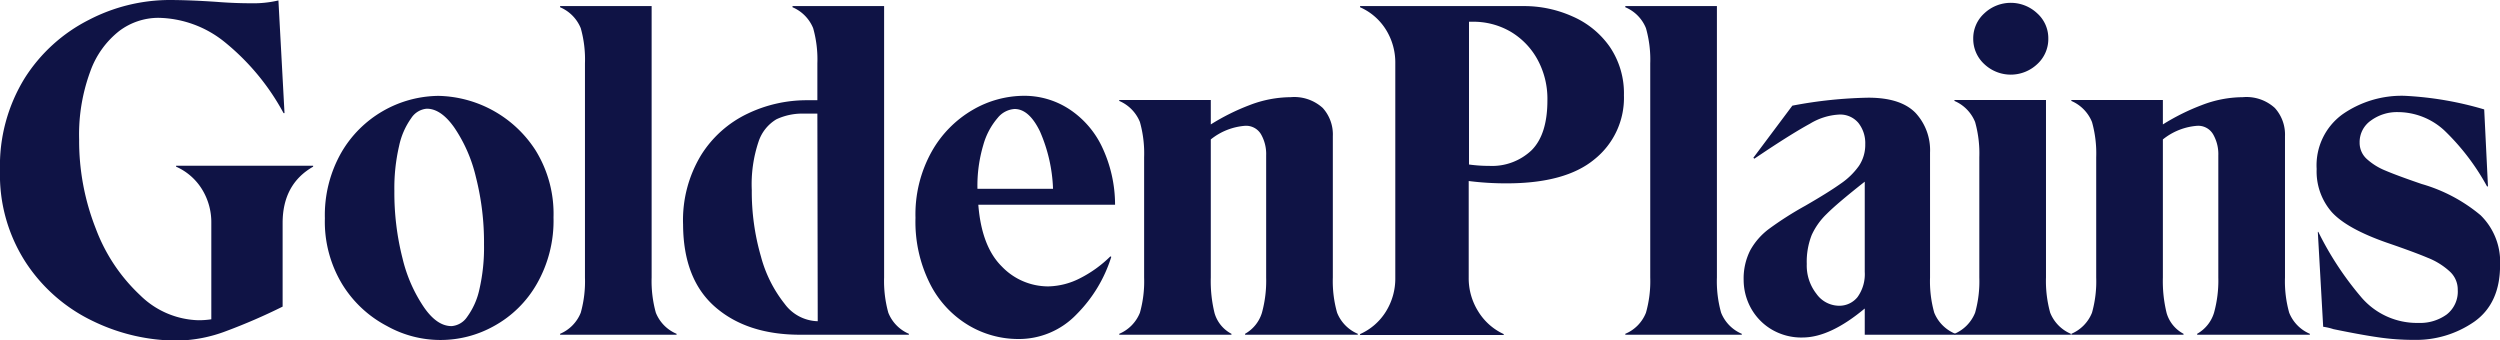 <svg xmlns="http://www.w3.org/2000/svg" viewBox="0 0 344.98 46.97"><defs><style>.\32 b53a4da-d5fc-49bc-9fe4-20fcc85621c4{fill:#0f1345;}</style></defs><title>logo-small</title><g id="5557d2dc-bd01-4858-bb35-9e3641508b75" data-name="Layer 2"><g id="21a4d579-e9ef-4d99-929e-5a4f48e20955" data-name="Layer 1"><path class="2b53a4da-d5fc-49bc-9fe4-20fcc85621c4" d="M3.6,36.28A22.19,22.19,0,0,1,0,23.52,23,23,0,0,1,3.43,10.75a22.49,22.49,0,0,1,8.82-8A24.26,24.26,0,0,1,23.32,0c1.9,0,4.11.09,6.61.26,1.64.13,3.2.19,4.67.19A15,15,0,0,0,38.42.06l.84,15.55h-.13A32.4,32.4,0,0,0,31,5.8a14.93,14.93,0,0,0-9.14-3.34,9,9,0,0,0-5.41,1.82,12.37,12.37,0,0,0-4,5.6,25.12,25.12,0,0,0-1.53,9.36,33,33,0,0,0,2.3,12.31,24.15,24.15,0,0,0,6.13,9.2,11.9,11.9,0,0,0,8,3.44,11.8,11.8,0,0,0,1.81-.13V30.77a8.65,8.65,0,0,0-1.29-4.66A8,8,0,0,0,24.3,23v-.13H43.21V23C40.41,24.6,39,27.19,39,30.77V42.31a80.39,80.39,0,0,1-7.77,3.37A19.83,19.83,0,0,1,24.49,47a26.67,26.67,0,0,1-11.66-2.69A22.82,22.82,0,0,1,3.6,36.28Z"/><path class="2b53a4da-d5fc-49bc-9fe4-20fcc85621c4" d="M47.29,39.33a16.65,16.65,0,0,1-2.46-9.2A17.42,17.42,0,0,1,47.13,21a15.68,15.68,0,0,1,13.38-7.77,16.33,16.33,0,0,1,13.41,7.54A16.63,16.63,0,0,1,76.38,30a17.54,17.54,0,0,1-2.3,9.17A15.24,15.24,0,0,1,68.15,45,15.12,15.12,0,0,1,53.42,45,15.87,15.87,0,0,1,47.29,39.33Zm18.86.61a25.65,25.65,0,0,0,.64-6.19,36.6,36.6,0,0,0-1.13-9.36,20.42,20.42,0,0,0-3-6.83Q60.84,15,58.89,15a2.84,2.84,0,0,0-2.14,1.3,10.21,10.21,0,0,0-1.68,3.85,25.67,25.67,0,0,0-.65,6.19,36.59,36.59,0,0,0,1.13,9.33,20.42,20.42,0,0,0,3,6.8C59.76,44.19,61,45,62.32,45a2.84,2.84,0,0,0,2.14-1.27A10,10,0,0,0,66.15,39.94Z"/><path class="2b53a4da-d5fc-49bc-9fe4-20fcc85621c4" d="M80.14,43.15a16,16,0,0,0,.58-4.86V8.75a15.9,15.9,0,0,0-.58-4.86A5.33,5.33,0,0,0,77.29,1V.84H89.92V38.29a16.31,16.31,0,0,0,.58,4.86,5.27,5.27,0,0,0,2.86,2.91v.13H77.29v-.13A5.28,5.28,0,0,0,80.14,43.15Z"/><path class="2b53a4da-d5fc-49bc-9fe4-20fcc85621c4" d="M125.42,46.06v.13h-15q-7.32,0-11.72-3.82T94.26,31a17.29,17.29,0,0,1,2.5-9.62,15.32,15.32,0,0,1,6.41-5.7,18.86,18.86,0,0,1,8.13-1.85h1.49V8.75a15.9,15.9,0,0,0-.58-4.86A5.33,5.33,0,0,0,109.36,1V.84H122V38.29a16.31,16.31,0,0,0,.58,4.86A5.28,5.28,0,0,0,125.42,46.06ZM112.79,15.68H111a8.44,8.44,0,0,0-3.86.78,5.64,5.64,0,0,0-2.46,3.07,18.48,18.48,0,0,0-.94,6.71A32.07,32.07,0,0,0,105,35.38a17.86,17.86,0,0,0,3.27,6.54,5.83,5.83,0,0,0,4.44,2.4h.13Z"/><path class="2b53a4da-d5fc-49bc-9fe4-20fcc85621c4" d="M153.22,35.38l.13.06a19.4,19.4,0,0,1-4.8,7.94,11,11,0,0,1-8.1,3.4,13.42,13.42,0,0,1-6.73-1.85,14,14,0,0,1-5.32-5.64,19,19,0,0,1-2.07-9.23,17.75,17.75,0,0,1,2.23-9.13,15.34,15.34,0,0,1,5.67-5.77,14.14,14.14,0,0,1,7.07-1.94A11.32,11.32,0,0,1,147.45,15,12.77,12.77,0,0,1,152,20.12a18.67,18.67,0,0,1,1.87,8.13H135q.45,5.76,3.24,8.52a8.86,8.86,0,0,0,6.41,2.75,10,10,0,0,0,4.34-1.1A16.65,16.65,0,0,0,153.22,35.38ZM135.69,20a19.73,19.73,0,0,0-.81,6.05h10.43a21.58,21.58,0,0,0-1.81-7.93c-1-2.05-2.16-3.08-3.5-3.08a3.27,3.27,0,0,0-2.33,1.23A9.73,9.73,0,0,0,135.69,20Z"/><path class="2b53a4da-d5fc-49bc-9fe4-20fcc85621c4" d="M187.36,46.06v.13H171.81v-.13a5,5,0,0,0,2.33-2.91,16.72,16.72,0,0,0,.58-4.86V21.45a5.47,5.47,0,0,0-.71-2.92,2.39,2.39,0,0,0-2.2-1.17,8.56,8.56,0,0,0-4.73,1.88V38.29a18.41,18.41,0,0,0,.52,4.92,4.69,4.69,0,0,0,2.33,2.85v.13H154.45v-.13a5.28,5.28,0,0,0,2.85-2.91,16,16,0,0,0,.58-4.86V21.7a16,16,0,0,0-.58-4.86,5.34,5.34,0,0,0-2.85-2.91V13.8h12.63v3.37a30.23,30.23,0,0,1,5.34-2.66,16,16,0,0,1,5.67-1.1,5.84,5.84,0,0,1,4.44,1.49,5.45,5.45,0,0,1,1.39,3.89v19.5a15.94,15.94,0,0,0,.59,4.86A5.28,5.28,0,0,0,187.36,46.06Z"/><path class="2b53a4da-d5fc-49bc-9fe4-20fcc85621c4" d="M222.15,6.48a11.41,11.41,0,0,1,1.94,6.67A10.86,10.86,0,0,1,220,22q-4,3.3-12.08,3.3a40.45,40.45,0,0,1-5.25-.32V38.29A8.6,8.6,0,0,0,204,43a8.08,8.08,0,0,0,3.5,3.1v.13H187.68v-.13a8,8,0,0,0,3.56-3.1,8.6,8.6,0,0,0,1.3-4.67V8.75a8.58,8.58,0,0,0-1.3-4.67A8,8,0,0,0,187.68,1V.84h22.61A16.28,16.28,0,0,1,217,2.27,12.2,12.2,0,0,1,222.15,6.48Zm-8.62,7.32a11.29,11.29,0,0,0-1.36-5.57,10.08,10.08,0,0,0-3.72-3.86A10.21,10.21,0,0,0,203.17,3h-.46v19.7a19.71,19.71,0,0,0,2.79.19,7.91,7.91,0,0,0,5.86-2.17Q213.54,18.52,213.53,13.8Z"/><path class="2b53a4da-d5fc-49bc-9fe4-20fcc85621c4" d="M227.13,43.15a15.94,15.94,0,0,0,.59-4.86V8.75a15.86,15.86,0,0,0-.59-4.86A5.26,5.26,0,0,0,224.28,1V.84h12.64V38.29a16,16,0,0,0,.58,4.86,5.28,5.28,0,0,0,2.85,2.91v.13H224.28v-.13A5.22,5.22,0,0,0,227.13,43.15Z"/><path class="2b53a4da-d5fc-49bc-9fe4-20fcc85621c4" d="M269.83,46.06v.13H257.32V42.57q-4.73,3.95-8.48,4a8.05,8.05,0,0,1-4.57-1.23,7.84,7.84,0,0,1-2.75-3,8.11,8.11,0,0,1-.91-3.69,8.6,8.6,0,0,1,.91-4.11,9.27,9.27,0,0,1,2.65-3,46.67,46.67,0,0,1,4.93-3.14q3.24-1.87,4.89-3.05a9.92,9.92,0,0,0,2.53-2.46,5.22,5.22,0,0,0,.87-3,4.49,4.49,0,0,0-.94-2.92,3.27,3.27,0,0,0-2.69-1.16,8.6,8.6,0,0,0-4,1.26c-1.54.84-3.51,2.06-5.93,3.66l-1.75,1.17-.13-.13,5.38-7.19a61.2,61.2,0,0,1,10.49-1.1q4.47,0,6.51,2.1a7.56,7.56,0,0,1,2,5.48V38.29a16,16,0,0,0,.58,4.86A5.28,5.28,0,0,0,269.83,46.06Zm-12.51-8.55V25.07q-3.81,3-5.24,4.44A9.51,9.51,0,0,0,250,32.43a10.09,10.09,0,0,0-.68,4,6.32,6.32,0,0,0,1.33,4.11,3.87,3.87,0,0,0,3.08,1.65A3.22,3.22,0,0,0,256.32,41,5.4,5.4,0,0,0,257.32,37.51Z"/><path class="2b53a4da-d5fc-49bc-9fe4-20fcc85621c4" d="M272.55,43.15a16,16,0,0,0,.58-4.86V21.7a16,16,0,0,0-.58-4.86,5.34,5.34,0,0,0-2.85-2.91V13.8h12.63V38.29a16.31,16.31,0,0,0,.58,4.86,5.28,5.28,0,0,0,2.85,2.91v.13H269.7v-.13A5.28,5.28,0,0,0,272.55,43.15Zm-.26-37.84a4.64,4.64,0,0,1,1.52-3.46,5.32,5.32,0,0,1,7.32,0,4.6,4.6,0,0,1,1.52,3.46,4.69,4.69,0,0,1-1.52,3.53,5.32,5.32,0,0,1-7.32,0A4.72,4.72,0,0,1,272.29,5.31Z"/><path class="2b53a4da-d5fc-49bc-9fe4-20fcc85621c4" d="M318.74,46.06v.13H303.19v-.13a5,5,0,0,0,2.33-2.91,16.68,16.68,0,0,0,.59-4.86V21.45a5.47,5.47,0,0,0-.72-2.92,2.38,2.38,0,0,0-2.2-1.17,8.56,8.56,0,0,0-4.73,1.88V38.29a18.41,18.41,0,0,0,.52,4.92,4.72,4.72,0,0,0,2.33,2.85v.13H285.83v-.13a5.28,5.28,0,0,0,2.85-2.91,16,16,0,0,0,.58-4.86V21.7a16,16,0,0,0-.58-4.86,5.34,5.34,0,0,0-2.85-2.91V13.8h12.63v3.37a30.32,30.32,0,0,1,5.35-2.66,15.89,15.89,0,0,1,5.67-1.1,5.81,5.81,0,0,1,4.43,1.49,5.46,5.46,0,0,1,1.4,3.89v19.5a16,16,0,0,0,.58,4.86A5.28,5.28,0,0,0,318.74,46.06Z"/><path class="2b53a4da-d5fc-49bc-9fe4-20fcc85621c4" d="M322,45.42a8,8,0,0,0-1.42-.33L319.84,32h.07a43.53,43.53,0,0,0,5.83,8.9,10.1,10.1,0,0,0,8,3.66,6.25,6.25,0,0,0,3.88-1.16A4,4,0,0,0,339.15,40,3.37,3.37,0,0,0,338,37.42a9.73,9.73,0,0,0-3-1.85q-1.84-.78-5.6-2.07c-3.72-1.3-6.26-2.71-7.65-4.25a8.52,8.52,0,0,1-2.07-5.93,8.69,8.69,0,0,1,3.56-7.54,14.27,14.27,0,0,1,8.56-2.56,46.34,46.34,0,0,1,11,1.88l.52,10.62h-.13A31.77,31.77,0,0,0,337.3,18a9.48,9.48,0,0,0-6.38-2.53,6.08,6.08,0,0,0-3.76,1.17,3.62,3.62,0,0,0-1.55,3.05,3,3,0,0,0,1,2.26,8.62,8.62,0,0,0,2.56,1.59q1.59.68,5,1.85a22.2,22.2,0,0,1,8.13,4.31,9,9,0,0,1,2.69,6.9c0,3.49-1.18,6.09-3.53,7.77a14.08,14.08,0,0,1-8.39,2.53,33.46,33.46,0,0,1-5.12-.39C326.25,46.26,324.29,45.89,322,45.42Z"/></g></g></svg>